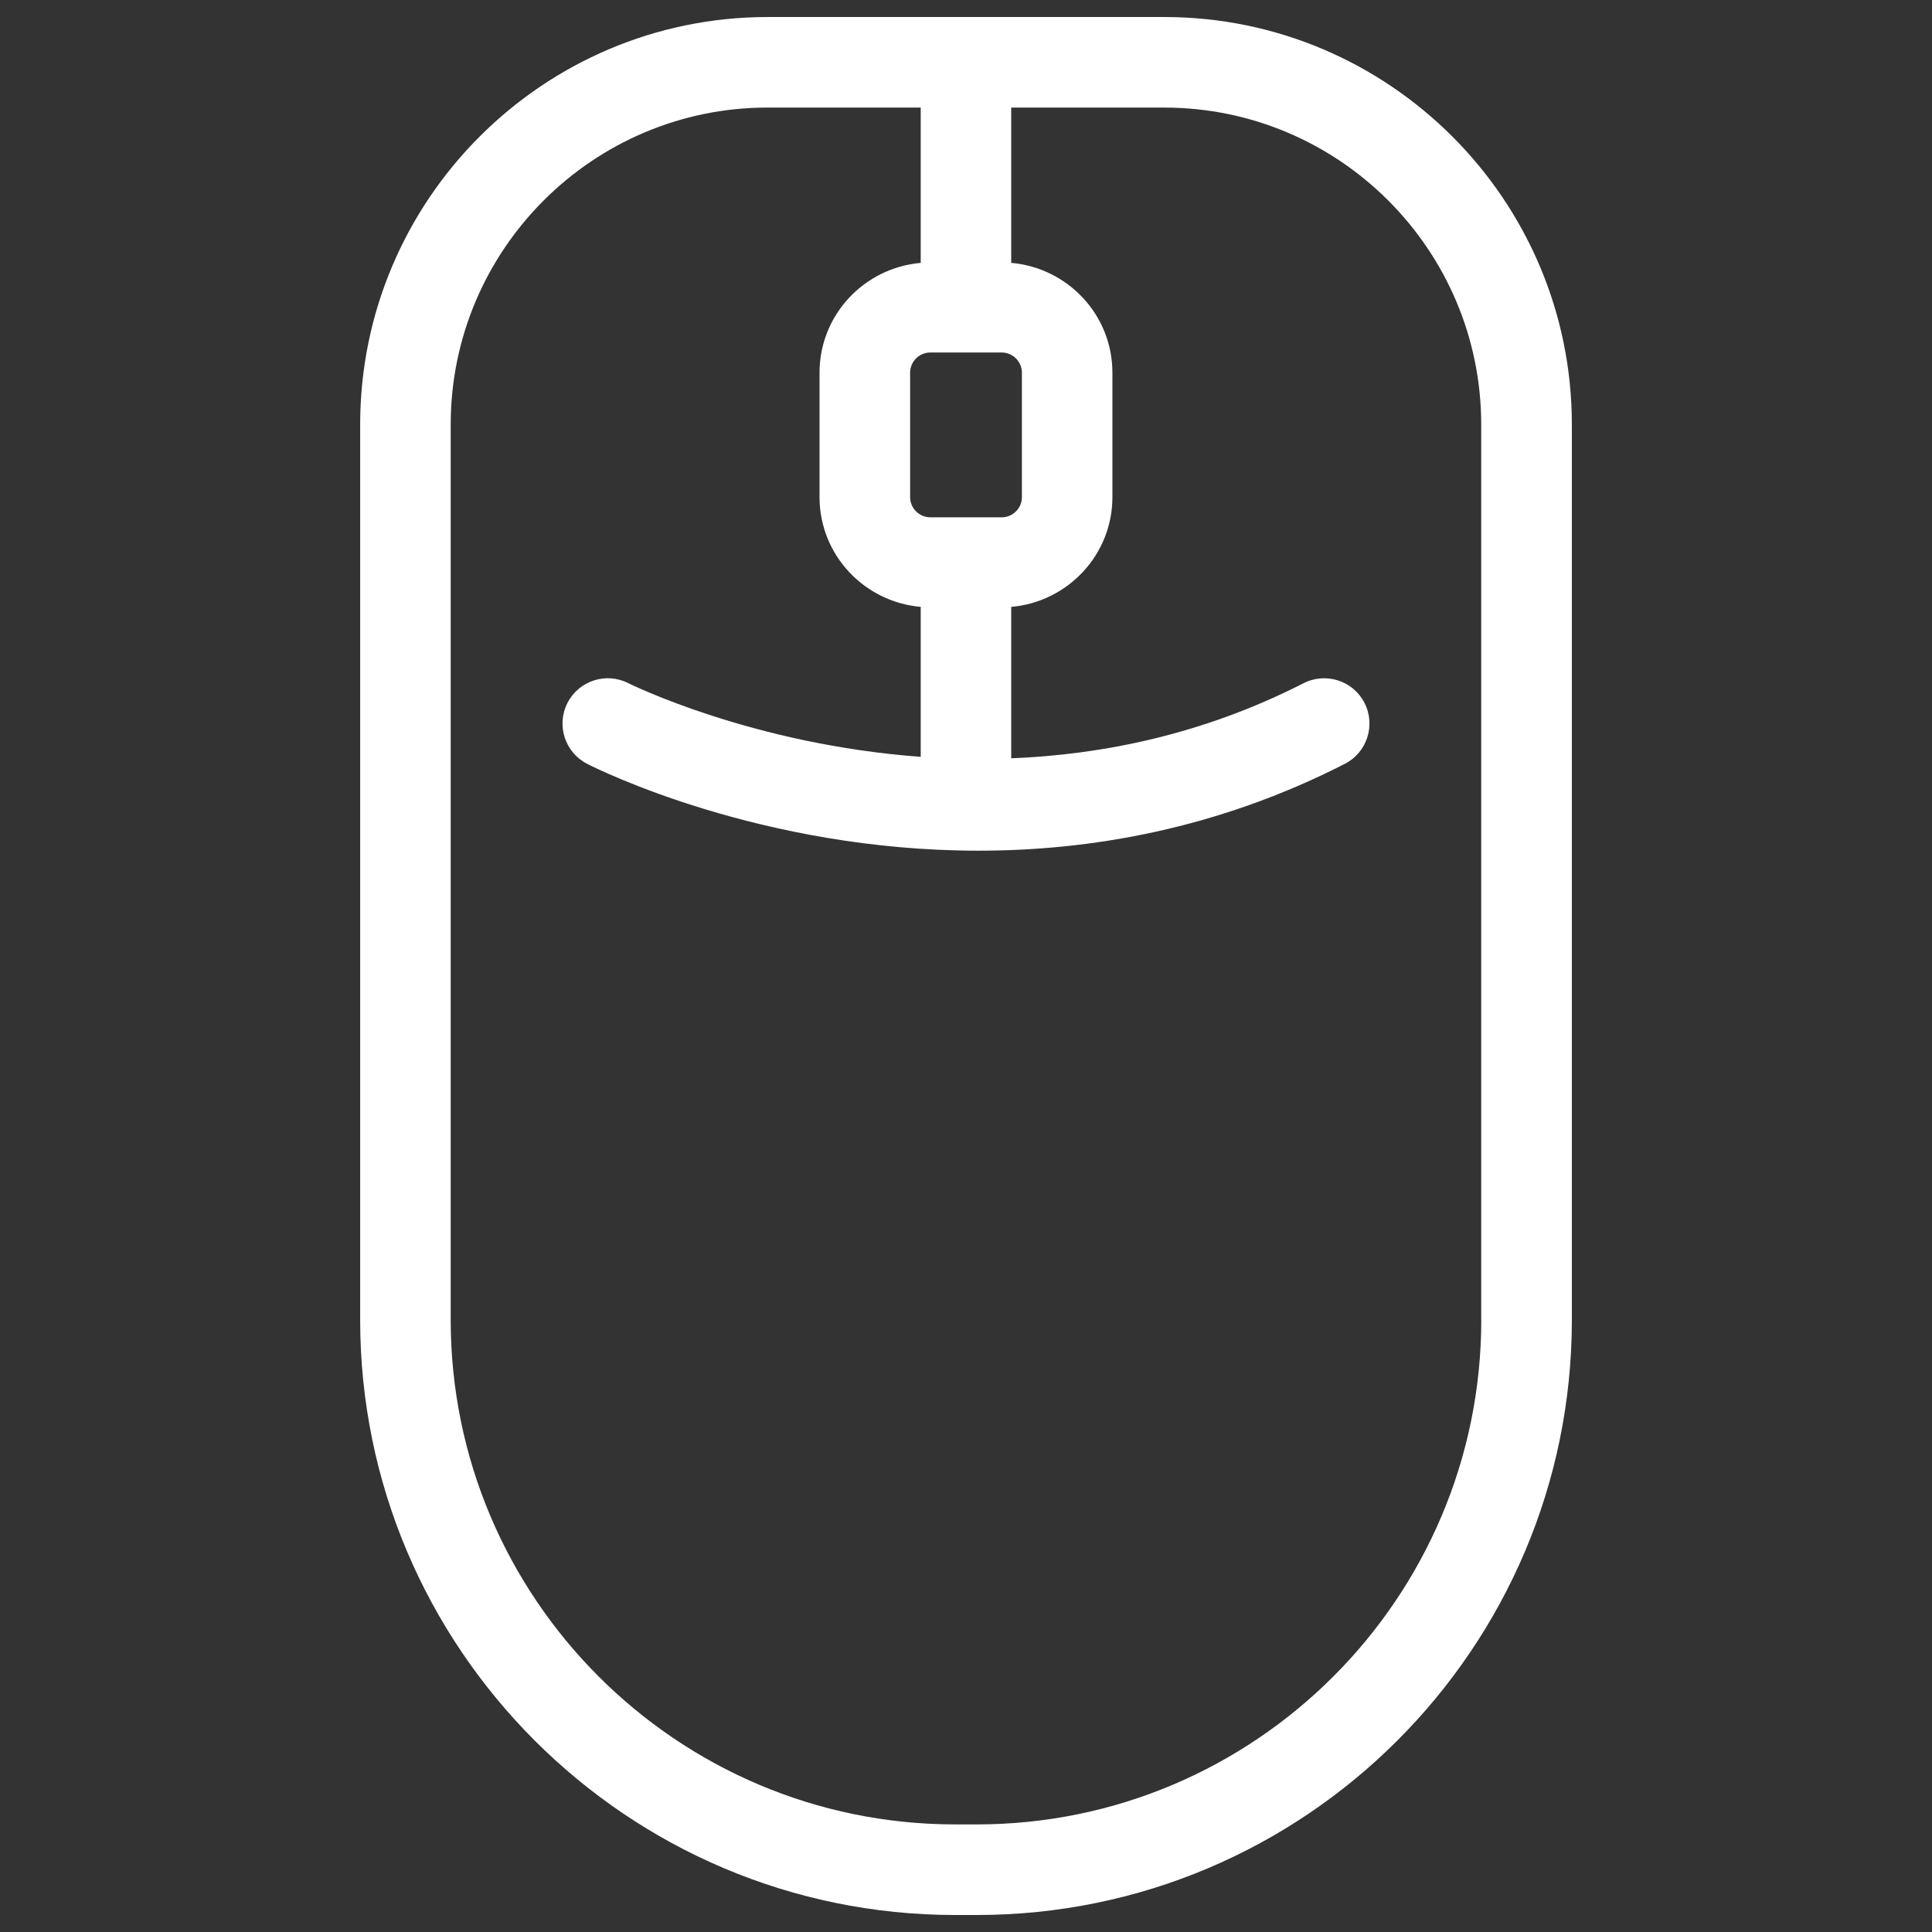 <?xml version="1.0"?>
<svg xmlns="http://www.w3.org/2000/svg" id="Layer_1" enable-background="new 0 0 64 64" height="512px" viewBox="0 0 64 64" width="512px" class=""><rect x="0" y="0" width="64" height="64" fill="#333333" stroke="none"/><g><path d="m38.569.564h-13.138c-7.444 0-13.5 6.056-13.5 13.5v29.66c0 10.87 8.843 19.713 19.713 19.713h.713c10.87 0 19.713-8.843 19.713-19.713v-29.66c-.001-7.444-6.056-13.5-13.501-13.5zm-5.387 16.573h-2.363c-.37 0-.67-.301-.67-.67v-4.12c0-.37.301-.67.67-.67h2.363c.369 0 .67.301.67.67v4.12c0 .369-.301.67-.67.67zm15.887 26.586c0 9.216-7.497 16.713-16.713 16.713h-.713c-9.215 0-16.713-7.497-16.713-16.713v-29.66c0-5.79 4.71-10.5 10.5-10.5h5.07v5.145c-1.873.165-3.352 1.723-3.352 3.638v4.12c0 1.915 1.479 3.474 3.352 3.638v4.967c-5.584-.409-9.619-2.407-9.686-2.44-.736-.375-1.639-.083-2.016.654-.377.738-.084 1.642.653 2.019.338.172 5.753 2.876 12.962 2.876 3.718 0 7.914-.719 12.135-2.876.737-.377 1.03-1.281.653-2.019-.377-.737-1.278-1.028-2.019-.653-3.311 1.691-6.64 2.367-9.684 2.488v-5.016c1.872-.164 3.352-1.723 3.352-3.638v-4.12c0-1.915-1.479-3.474-3.352-3.638v-5.144h5.069c5.79 0 10.5 4.71 10.5 10.5v29.659z" data-original="#000000" class="active-path" data-old_color="#000000" fill="#FFFFFF"/></g> </svg>
